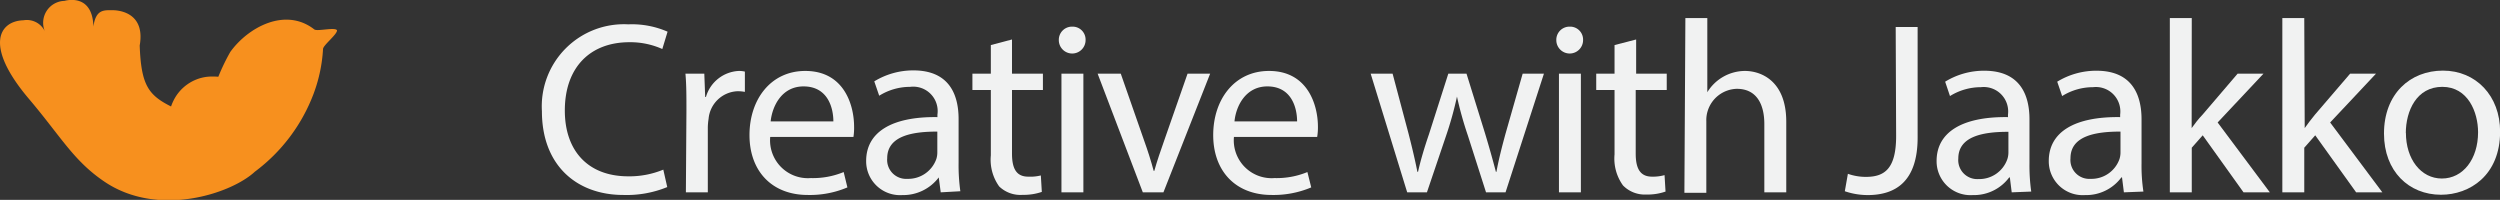 <?xml version="1.0" encoding="utf-8"?>
<svg xmlns="http://www.w3.org/2000/svg" viewBox="0 0 227.99 18.23"><rect x="0" y="0" width="227.99" height="18.23" fill="#333333" stroke="none"/><defs><style>.cls-1{fill:#f1f2f2;}.cls-2{fill:#f7901e;}</style></defs><g id="Layer_2" data-name="Layer 2"><g id="Layer_1-2" data-name="Layer 1"><path class="cls-1" d="M60.85,17.06a9.75,9.75,0,0,1-4,.72c-4.25,0-7.43-2.69-7.43-7.64A7.49,7.49,0,0,1,57.3,2.22a8.12,8.12,0,0,1,3.58.67L60.4,4.47a7.14,7.14,0,0,0-3-.62c-3.55,0-5.89,2.26-5.89,6.23,0,3.69,2.13,6,5.78,6a8.07,8.07,0,0,0,3.2-.61Z"/><path class="cls-1" d="M62.6,10.09c0-1.28,0-2.37-.09-3.37h1.72l.08,2.12h.07a3.28,3.28,0,0,1,3-2.37,2.32,2.32,0,0,1,.55.06V8.38a3.26,3.26,0,0,0-.67-.06,2.76,2.76,0,0,0-2.64,2.52,5.37,5.37,0,0,0-.07.92v5.78h-2Z"/><path class="cls-1" d="M70.24,12.49a3.45,3.45,0,0,0,3.7,3.75,7.34,7.34,0,0,0,3-.55l.34,1.4a8.76,8.76,0,0,1-3.61.69c-3.32,0-5.32-2.22-5.32-5.46s1.93-5.85,5.09-5.85c3.53,0,4.45,3.1,4.45,5.09a5.36,5.36,0,0,1-.06.93ZM76,11.07c0-1.24-.51-3.19-2.72-3.19-2,0-2.86,1.82-3,3.19Z"/><path class="cls-1" d="M85.79,17.54l-.18-1.36h0a4.06,4.06,0,0,1-3.32,1.61,3.09,3.09,0,0,1-3.3-3.11c0-2.62,2.32-4.06,6.5-4v-.23A2.23,2.23,0,0,0,83,7.92a5.32,5.32,0,0,0-2.82.81l-.45-1.31a6.81,6.81,0,0,1,3.57-1c3.31,0,4.12,2.27,4.12,4.43v4a17,17,0,0,0,.16,2.59ZM85.48,12c-2.13,0-4.57.33-4.57,2.43a1.73,1.73,0,0,0,1.84,1.88,2.72,2.72,0,0,0,2.64-1.81,2,2,0,0,0,.09-.62Z"/><path class="cls-1" d="M92.29,3.6V6.72h2.82V8.21H92.29V14c0,1.35.38,2.11,1.48,2.11A4,4,0,0,0,94.92,16l.09,1.5a5.1,5.1,0,0,1-1.76.27A2.78,2.78,0,0,1,91.12,17a4.18,4.18,0,0,1-.76-2.83V8.21H88.68V6.72h1.68V4.11Z"/><path class="cls-1" d="M99,3.66a1.22,1.22,0,1,1-2.44,0,1.2,1.2,0,0,1,1.22-1.23A1.18,1.18,0,0,1,99,3.66Zm-2.2,13.88V6.72h2V17.54Z"/><path class="cls-1" d="M102.21,6.72l2.12,6.07c.36,1,.64,1.89.88,2.79h.06c.25-.9.56-1.8.91-2.79l2.12-6.07h2.06L106.1,17.54h-1.88L100.1,6.72Z"/><path class="cls-1" d="M112.53,12.49a3.45,3.45,0,0,0,3.7,3.75,7.34,7.34,0,0,0,3-.55l.35,1.4a8.84,8.84,0,0,1-3.61.69c-3.33,0-5.33-2.22-5.33-5.46s1.93-5.85,5.09-5.85c3.53,0,4.46,3.1,4.46,5.09a5.16,5.16,0,0,1-.07.93Zm5.76-1.42c0-1.24-.51-3.19-2.71-3.19-2,0-2.87,1.82-3,3.19Z"/><path class="cls-1" d="M127,6.72l1.46,5.49c.31,1.21.58,2.34.8,3.46h.06c.24-1.09.6-2.27,1-3.44l1.76-5.51h1.66l1.68,5.41c.39,1.29.71,2.43,1,3.54h.05c.2-1.1.49-2.24.84-3.52l1.55-5.43h1.94l-3.5,10.82h-1.78l-1.65-5.16a32.91,32.91,0,0,1-1-3.57h0a31.67,31.67,0,0,1-1,3.59l-1.74,5.14h-1.8L125,6.72Z"/><path class="cls-1" d="M144.37,3.66a1.22,1.22,0,1,1-2.44,0,1.2,1.2,0,0,1,1.23-1.23A1.18,1.18,0,0,1,144.37,3.66Zm-2.2,13.88V6.72h2V17.54Z"/><path class="cls-1" d="M149.21,3.6V6.72H152V8.21h-2.83V14c0,1.35.39,2.11,1.49,2.11a3.93,3.93,0,0,0,1.14-.14l.09,1.5a5,5,0,0,1-1.76.27,2.77,2.77,0,0,1-2.12-.83,4.18,4.18,0,0,1-.77-2.83V8.21h-1.67V6.72h1.67V4.11Z"/><path class="cls-1" d="M153.7,1.65h2V8.41h0a4.05,4.05,0,0,1,3.43-1.94c1.46,0,3.77.89,3.77,4.63v6.44h-2V11.31c0-1.74-.66-3.21-2.51-3.21a2.86,2.86,0,0,0-2.65,2,2.74,2.74,0,0,0-.13.94v6.54h-2Z"/><path class="cls-1" d="M172.88,2.46h2V12.54c0,4-2,5.25-4.56,5.25a6.49,6.49,0,0,1-2.08-.35l.28-1.59a4.86,4.86,0,0,0,1.65.28c1.74,0,2.75-.79,2.75-3.74Z"/><path class="cls-1" d="M183.46,17.54l-.17-1.36h-.06a4,4,0,0,1-3.31,1.61,3.09,3.09,0,0,1-3.31-3.11c0-2.62,2.33-4.06,6.51-4v-.23a2.23,2.23,0,0,0-2.47-2.5,5.35,5.35,0,0,0-2.82.81l-.44-1.31a6.75,6.75,0,0,1,3.57-1c3.31,0,4.12,2.27,4.12,4.43v4a17,17,0,0,0,.16,2.59Zm-.3-5.52c-2.13,0-4.57.33-4.57,2.43a1.73,1.73,0,0,0,1.84,1.88,2.71,2.71,0,0,0,2.63-1.81,2,2,0,0,0,.1-.62Z"/><path class="cls-1" d="M193.69,17.54l-.17-1.36h-.06a4,4,0,0,1-3.31,1.61,3.09,3.09,0,0,1-3.31-3.11c0-2.62,2.32-4.06,6.51-4v-.23a2.23,2.23,0,0,0-2.47-2.5,5.32,5.32,0,0,0-2.82.81l-.45-1.31a6.82,6.82,0,0,1,3.58-1c3.3,0,4.11,2.27,4.11,4.43v4a15.78,15.78,0,0,0,.17,2.59ZM193.38,12c-2.13,0-4.56.33-4.56,2.43a1.72,1.72,0,0,0,1.83,1.88,2.71,2.71,0,0,0,2.64-1.81,2,2,0,0,0,.09-.62Z"/><path class="cls-1" d="M199.87,11.68h0c.27-.38.64-.86,1-1.23l3.19-3.73h2.36l-4.18,4.45L207,17.54h-2.4l-3.72-5.2-1,1.13v4.07h-2V1.65h2Z"/><path class="cls-1" d="M210.18,11.68h0c.26-.38.64-.86.94-1.23l3.2-3.73h2.36l-4.18,4.45,4.76,6.37h-2.39l-3.73-5.2-1,1.13v4.07h-2V1.65h2Z"/><path class="cls-1" d="M228,12c0,4-2.78,5.76-5.39,5.76-2.93,0-5.2-2.14-5.2-5.58,0-3.62,2.38-5.74,5.38-5.74S228,8.73,228,12Zm-8.59.12c0,2.38,1.36,4.16,3.28,4.16s3.3-1.76,3.3-4.22c0-1.83-.92-4.14-3.26-4.14S219.4,10.1,219.4,12.15Z"/><path class="cls-2" d="M30.73,2.75c-.23-.29-1.81.14-2.07-.07C26,.61,22.59,2.52,21,4.74A18.72,18.72,0,0,0,19.91,7a5.62,5.62,0,0,0-1,0,3.93,3.93,0,0,0-3.08,2.16,4.15,4.15,0,0,0-.23.55c-2.1-1.05-2.73-2-2.86-5.56C13.32.87,10.37.93,10.24.93c-.75,0-1.51-.09-1.72,1.5C8.44-.53,6.16,0,5.88.08A2,2,0,0,0,4.09,2.85a1.82,1.82,0,0,0-1.95-1c-2.2.06-3.64,2.3.51,7.18,2.93,3.46,4.06,5.64,6.88,7.54,4.9,3.31,11.56,1.09,13.71-.91a15.82,15.82,0,0,0,5.34-7.06,13.85,13.85,0,0,0,.88-4.14C29.49,4.1,30.8,3.1,30.73,2.75Z"/></g></g></svg>
